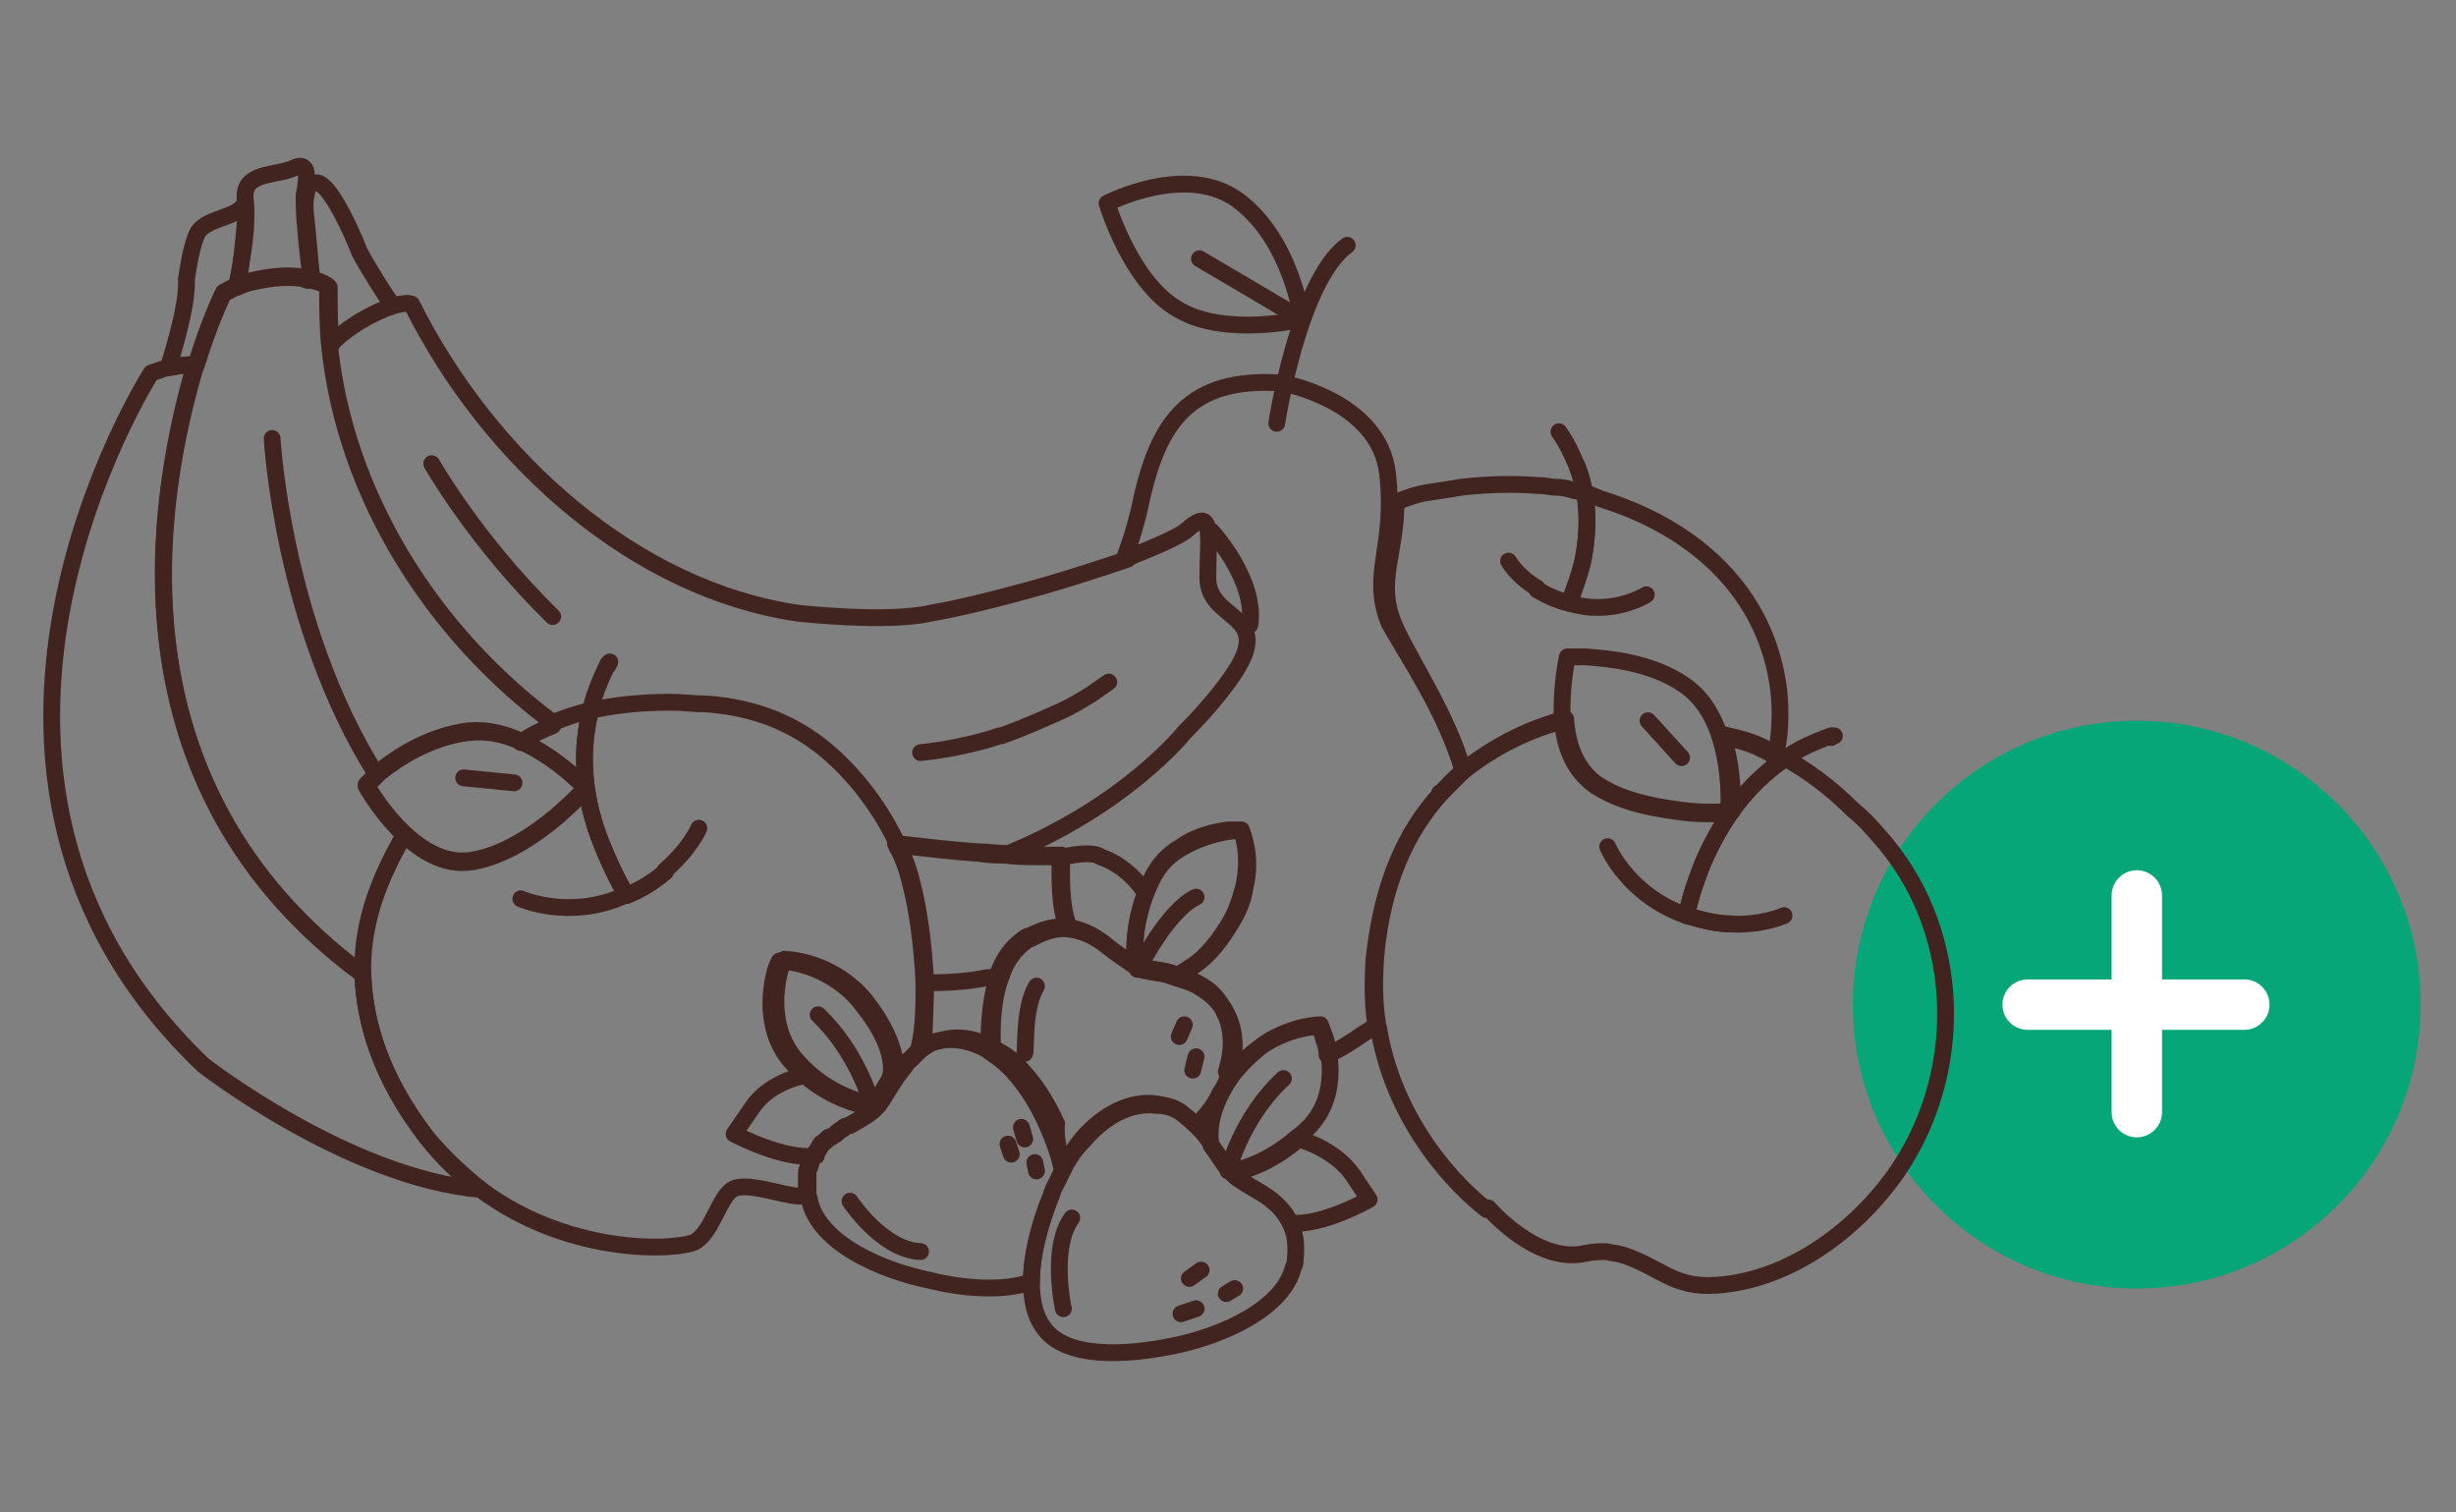 <svg xmlns="http://www.w3.org/2000/svg" xmlns:xlink="http://www.w3.org/1999/xlink" id="Calque_1" x="0px" y="0px" viewBox="0 0 146.2 90" style="enable-background:new 0 0 146.2 90;" xml:space="preserve">
<rect x="0" y="0" width="146.2" height="90" fill="#808080" stroke="none"/>
<style type="text/css">
	.st0{display:none;}
	.st1{display:inline;}
	.st2{fill:none;stroke:#41241F;stroke-width:0.75;stroke-linecap:round;stroke-linejoin:round;stroke-miterlimit:10;}
	.st3{fill:#05A578;}
	.st4{fill:#FFFFFF;}
	.st5{fill:none;stroke:#05A578;stroke-width:2;stroke-linecap:round;stroke-linejoin:round;stroke-miterlimit:10;}
	.st6{fill:none;stroke:#41241F;stroke-width:0.75;stroke-linecap:round;stroke-linejoin:round;stroke-miterlimit:9.999;}
	.st7{fill:#06A678;}
	.st8{fill:none;stroke:#FFFFFF;stroke-width:3;stroke-linecap:round;stroke-miterlimit:10;}
	.st9{fill:none;stroke:#41241F;stroke-linecap:round;stroke-linejoin:round;stroke-miterlimit:10;}
</style>
<g id="Jus" class="st0">
	<g class="st1">
		<g>
			<path class="st2" d="M-468.3-242.5l-1.1,14.3l-1.2,3.4l-2.4,27.7l-4,1.9c0,0,1.1-20.1,1.8-26.7s5.8-6.4,5.8-6.4"></path>
		</g>
		<g>
			<path class="st2" d="M-501.3-242.5l1.1,14.3l1.2,3.4l2.4,27.7l4,1.9c0,0-1.1-20.1-1.8-26.7c-0.7-6.5-5.8-6.4-5.8-6.4"></path>
		</g>
		<g>
			<line class="st2" x1="-477" y1="-195.2" x2="-492.6" y2="-195.2"></line>
			<path class="st2" d="M-479-195.7c0,0,1.4-24.3,1.4-27s-2.8-4.8-6.4-4.8h-1.8c-3.6,0-6.4,2.1-6.4,4.8s1.4,27,1.4,27"></path>
		</g>
		<g>
			<ellipse class="st2" cx="-484.8" cy="-236.3" rx="14.2" ry="1.5"></ellipse>
			<path class="st2" d="M-476.2-236.2c-1.1-0.2-3.8-0.3-6.9-0.3"></path>
			<line class="st2" x1="-471" y1="-230.7" x2="-470.6" y2="-236.3"></line>
			<line class="st2" x1="-498.9" y1="-232.1" x2="-499" y2="-236.3"></line>
		</g>
		<path class="st2" d="M-491.5-228.3"></path>
		<path class="st2" d="M-509.3-250.6c1.7-0.6,3.4-1.2,5.1-1.7c1.4-0.4,3.6-1.1,5.1-1.5c1.4-0.3,2.1-0.4,2.3,0.3c0.5,1.5,1,4.4,1.4,6    c0.3,1.3,0.5,2.5,0.8,3.8c-4.1,0.3-6.7,0.7-6.7,1.2c0,0.8,7.4,1.5,16.5,1.5s16.5-0.7,16.5-1.5s-7.4-1.5-16.5-1.5    c-2.9,0-5.6,0.1-8,0.2c-0.4-2-0.8-4-1.2-6c-0.3-1.5-0.4-3.5-1.1-5c-0.7-1.5-2-1.4-3.4-1c-1.5,0.3-2.9,0.8-4.3,1.2    c-2.4,0.8-4.8,1.6-7.3,2.4c-0.1,0-0.1,0-0.2,0.1"></path>
		<path class="st2" d="M-494.1-241.3c-0.2-0.8-0.3-1.6-0.5-2.4"></path>
		<path class="st2" d="M-492.8-243.8c0,0.1,0,0.2,0,0.2c0.2,0.8,0.3,1.5,0.5,2.4"></path>
		<g>
			<path class="st2" d="M-493.7-241.4c0.2,0.9-0.3,1.9-0.1,2.8c0.2,0.9,1,1.6,1.2,2.5s-0.3,1.9-0.1,2.8c0.2,0.9,1,1.6,1.2,2.5     s-0.3,1.9-0.1,2.8"></path>
		</g>
		<g>
			<path class="st2" d="M-490.3-230.4c-0.1-0.7,0.4-1.5,0.3-2.2s-1-1.3-1.1-2s0.4-1.5,0.3-2.2s-1-1.3-1.1-2s0.4-1.5,0.3-2.2"></path>
		</g>
		<g>
			<path class="st2" d="M-440.3-211.1c0.3-4.3,0.6-8.5,0.8-10.9c0.7-6.5,5.8-6.4,5.8-6.4"></path>
			<polyline class="st2" points="-432.6,-242.7 -433.7,-228.4 -435,-224.9 -437.3,-197.2 -441.3,-195.3    "></polyline>
		</g>
		<g>
			<path class="st2" d="M-464.5-228.4c0,0,5.1-0.2,5.8,6.4c0.2,2.4,0.5,6.5,0.8,10.8"></path>
			<polyline class="st2" points="-465.6,-242.7 -464.5,-228.4 -463.2,-224.9 -460.8,-197.2 -456.9,-195.3    "></polyline>
		</g>
		<g>
			<path class="st2" d="M-455.8-211.4c-0.3-5.3-0.5-10.3-0.5-11.4c0-2.7,2.7-4.8,6.4-4.8h1.8c3.6,0,6.4,2.1,6.4,4.8     c0,1.2-0.2,6.1-0.5,11.5"></path>
			<path class="st2" d="M-455.7-208.9c0.4,6.6,0.7,13.1,0.7,13.1"></path>
			<path class="st2" d="M-443.2-195.8c0,0,0.4-6.5,0.7-13.1"></path>
		</g>
		<ellipse class="st2" cx="-449.1" cy="-242.7" rx="16.5" ry="1.5"></ellipse>
		<g>
			<path class="st2" d="M-440.5-209.2c1.6-0.3,2.5-0.6,2.5-1s-0.9-0.7-2.4-0.9C-440.4-210.5-440.4-209.9-440.5-209.2z"></path>
			<path class="st2" d="M-457.8-211.2c0,0.7,0.1,1.3,0.1,2c0.5,7,0.8,13.8,0.8,13.8h15.6c0,0,0.4-6.9,0.8-13.9     c0-0.6,0.1-1.3,0.1-1.9"></path>
			<path class="st2" d="M-442.4-211.4c0,0.4-0.1,0.8-0.1,1.3c0,0.4,0,0.8-0.1,1.2c-1.9,0.2-4.2,0.3-6.7,0.3c-2.4,0-4.6-0.1-6.5-0.3     c0-0.8-0.1-1.7-0.1-2.5"></path>
			<path class="st2" d="M-449.2-211.7c-2.5,0-4.7,0.1-6.6,0.3c0,0.8,0.1,1.7,0.1,2.5c1.8,0.2,4,0.3,6.5,0.3s4.8-0.1,6.7-0.3     c0-0.4,0-0.8,0.1-1.2c0-0.4,0-0.8,0.1-1.3C-444.3-211.6-446.6-211.7-449.2-211.7z"></path>
			<path class="st2" d="M-460.4-210.2L-460.4-210.2c0.1,0.4,1.1,0.7,2.7,1c0-0.7-0.1-1.3-0.1-2     C-459.5-210.9-460.4-210.6-460.4-210.2z"></path>
			<path class="st2" d="M-442.4-210.1c-0.9-0.2-3-0.3-5.5-0.3"></path>
			<line class="st2" x1="-438.6" y1="-204.7" x2="-438" y2="-210.2"></line>
			<line class="st2" x1="-459.8" y1="-205.7" x2="-460.4" y2="-210.2"></line>
		</g>
		<circle class="st2" cx="-509.8" cy="-251.3" r="0.9"></circle>
	</g>
</g>
<g id="Fruits" class="st0">
	<g class="st1">
		<path class="st2" d="M-489.3-215.5c0,0,2.9,1.3,6.2-0.2c3.3-1.5,4.3-3.9,4.3-3.9"></path>
		<path class="st2" d="M-484-229.5c-2.6,4.7-1.6,9.4,0.9,13.9"></path>
		<line class="st2" x1="-492.7" y1="-222.6" x2="-485.5" y2="-222"></line>
		<path class="st2" d="M-498.8-211c-0.1-3.2,1.1-5.9,2.4-8.2"></path>
		<path class="st2" d="M-465.2-210.4c-0.1-3.4-1-6.8-1.5-7.9c-0.1-0.1-0.1-0.2-0.2-0.3c-1.1-2.2-4.2-7.8-11.4-8.3    c-2.9-0.2-5.2,0.1-6.9,0.5c-0.9,0.2-1.6,0.4-2.2,0.7c-7.9-5.8-13.7-15.6-13.4-26c-0.2-0.2-0.6-0.3-1-0.4c-1.6-0.3-4.2,0-5.3,0.8    c0,0-12,25.4,8.3,40.4c0.1,2.9,1.1,6.2,3.8,9.7c5.8,7.4,15,6.8,16,6.3c1-0.6,1.4-2.6,2.2-3.1c0.8-0.5,3.1,0.3,4,0.4    c0.1,0,0.3,0,0.4-0.1c-0.3-2.2,1-3.4,2.2-4.1c0.7-0.4,1.2-0.7,1.4-0.9s0.3-0.3,0.3-0.3c0.7-0.9,1.4-2.6,2.8-3.4    C-465.3-207.7-465.2-209.1-465.2-210.4z M-492.4-217.7c-3.5,0.6-6.3-4.5-6.3-4.5s0.3-0.3,0.8-0.7c1-0.8,3-2.1,5.4-2.4    c3.6-0.5,7,3.2,7,3.2S-488.8-218.3-492.4-217.7z"></path>
		<path class="st2" d="M-487.4-225.7c-1.3,0.5-1.9,1-1.9,1"></path>
		<path class="st2" d="M-444.4-243.7c0,0,1.3-8.5,4.2-10.6"></path>
		<path class="st2" d="M-454.4-256.8c0,0,4.8-2.5,7.9-0.1s3.7,7,3.7,7s-4.6,1.1-7.4-0.6C-453-252.2-454.4-256.8-454.4-256.8z"></path>
		<line class="st2" x1="-448.9" y1="-253.5" x2="-442.8" y2="-249.9"></line>
		<path class="st2" d="M-432.9-217.5c-1.4,5.3-3,7.8-6.1,10c-3.1,2.3-6.6,2.8-7.4,2.6c-0.9-0.2-2.1-0.6-2.9-0.6s-2.9-0.2-3.7-0.6    c-0.2-0.1-0.9-0.4-1.8-0.9c2.2-1.1,3.6-2.1,4.3-2.6c2.9-2.4-0.9-3.2,0-5.6c0.4-1.2,0.8-2.1,0.9-2.7l0,0c0.1-0.6-0.2-0.8-1.1-0.4    c-1,0.4-5.5,0.7-11.4,0.2c-0.6-6.5,3.7-11.3,5.7-13.1c2.2-1.9,3.2-3.9,4.2-8.2c1-4.2,2.7-7.1,8.3-6.7c0,0,5.8,1,6.3,5.4    c0.5,4.5-1.1,6,0.1,8.9C-436.1-228.8-431.5-222.8-432.9-217.5z"></path>
		<path class="st2" d="M-471.6-208.5c2.5,2.3,3.3,5.5,3.3,5.5"></path>
		<path class="st2" d="M-467.5-204.4c0,0,0.8-1.8-1.4-4.6c-0.6-0.7-1.1-1.2-1.7-1.6c-1.7-1.1-3.3-1.1-3.3-1.1s-0.1,0.3-0.2,0.8    c-0.3,1.2-0.6,3.5,1,5.2c2.2,2.4,4.8,2.7,4.8,2.7"></path>
		<path class="st2" d="M-472.4-204.9c0,0-2.1,0.3-3.2,1.9s-1.1,1.6-1.1,1.6s2.7,1.5,4.6,1.3"></path>
		<path class="st2" d="M-469.7-197.5c0,0,1.9,2.9,4.2,3"></path>
		<line class="st2" x1="-460.4" y1="-200.8" x2="-460.2" y2="-200.2"></line>
		<line class="st2" x1="-459.6" y1="-201.8" x2="-459.4" y2="-201.2"></line>
		<line class="st2" x1="-458.8" y1="-199.7" x2="-458.6" y2="-199.2"></line>
		<path class="st2" d="M-450.5-209.6c-0.6,0.5-2.1,1.5-4.3,2.6c-1.4,0.7-3,1.4-4.9,2.1c-1.3-1.5-2.8-2.3-4.4-2.1    c-0.6,0.1-1,0.2-1.5,0.5c0.3-1.2,0.3-2.6,0.3-3.9c-0.1-3.4-1-6.8-1.5-7.9c-0.1-0.1-0.1-0.2-0.2-0.3c1.7,0.2,3.4,0.4,4.9,0.5    c5.9,0.5,10.4,0.2,11.4-0.2c0.9-0.4,1.2-0.2,1.1,0.4l0,0c-0.1,0.6-0.5,1.5-0.9,2.7C-451.3-212.8-447.6-212-450.5-209.6z"></path>
		<path class="st2" d="M-457.3-193.7c-1.3,1.9-5,1.7-7.8,1.1c-2.9-0.6-6.5-2.2-7.1-4.7c0-0.1-0.1-0.3-0.1-0.4    c-0.3-2.2,1-3.4,2.2-4.1c0.7-0.4,1.2-0.7,1.4-0.9c0.2-0.2,0.3-0.3,0.3-0.3c0.7-0.9,1.4-2.6,2.8-3.4c0.4-0.3,0.9-0.4,1.5-0.5    c1.6-0.1,3.1,0.7,4.4,2.1c0.7,0.8,1.3,1.8,1.8,2.9C-456.6-198.8-456-195.6-457.3-193.7z"></path>
		<path class="st2" d="M-506.2-251.9c0,0,0.6-3.3,0.4-5c-0.2-1.7,1.8-1.4,2.9-1.9s0.7,1.1,0.6,1.7s0.5,5.1,0.5,5.1"></path>
		<path class="st2" d="M-504.1-242.8c0,0,0.6,11.1,6.2,20"></path>
		<path class="st2" d="M-449.5-217.9c0.2,0.4,1.5,3.8,0.4,6.1"></path>
		<path class="st2" d="M-449.5-217.9L-449.5-217.9"></path>
		<path class="st2" d="M-458.2-211.4c0,0-0.3,0.2-1.1,0.4l0,0c-1.1,0.3-3,0.6-5.9,0.7"></path>
	</g>
</g>
<g id="Jus_Bio" class="st0">
	<g class="st1">
		<g>
			<g>
				<circle class="st3" cx="-435.5" cy="-237.1" r="16.9"></circle>
				<g>
					<path class="st4" d="M-430.9-243.3c-1.4-1.2-1.8-2.7-1.6-4.4c0-0.3,0.3-0.6,0.4-1c0.1-0.2,0.2-0.2,0.4-0.1       c1.3,0.9,2.1,2,2.4,3.6c0,0.3,0.1,0.7,0.1,1.1c1.3-1.1,2.8-1.7,4.5-1.2c-0.4,0.9-1.1,1.5-1.9,2s-1.7,0.7-2.7,0.6       c1.9,1.7,2,3.8,1.1,6c0,0,0.1,0.1,0.2,0.2c1.2,0.9,1.6,2.2,1.5,3.7c-0.2,2.2-1.9,3.3-3.7,3.6c-0.3,0.1-0.7,0.1-1,0.1       c-1.1,0-2.1,0-3.2,0c-0.3,0-0.3-0.1-0.3-0.4c0-2,0-4,0-6c0-2.5,0-4.9,0-7.4c0-0.4,0-0.4,0.4-0.4c1,0,2,0,3,0       C-431.2-243.3-431-243.3-430.9-243.3z M-432.4-235.1c0,1.2,0,2.4,0,3.5c0,0,0,0.1,0,0.2c0.5,0,1,0,1.4,0s0.8-0.1,1.1-0.2       c0.7-0.2,1.2-0.6,1.1-1.7c0-0.9-0.4-1.3-1.2-1.6C-430.7-235.2-431.5-235.1-432.4-235.1z M-432.4-241c0,1.2,0,2.4,0,3.5       c0.1,0,0.1,0,0.1,0c0.4,0,0.8,0,1.2,0c0.5,0,0.8-0.2,1-0.7c0.2-0.6,0.2-1.3,0-1.9c-0.2-0.5-0.5-0.8-1.1-0.9       C-431.5-241-431.9-241-432.4-241z"></path>
					<path class="st4" d="M-446.4-229.8c0.1-0.5,0.1-1,0.2-1.5c0.6-3.2,1.8-6,4-8.5c1-1.2,2.2-2.2,3.6-3.1c1.1-0.7,2.3-0.4,2.9,0.5       c0.2,0.3,0.3,0.8,0.3,1.2c0,3.8,0,7.6,0,11.3c0,0.2-0.1,0.3-0.3,0.3c-0.6,0-1.1,0-1.7,0c-0.2,0-0.3-0.1-0.3-0.3       c0-0.8,0-1.5,0-2.3c0-0.1,0-0.2,0-0.4c-0.1,0-0.2,0-0.3,0c-1.7,0-3.5,0-5.2,0c-0.2,0-0.4,0.1-0.4,0.3c-0.1,0.8-0.3,1.6-0.4,2.3       c0,0.1,0,0.3-0.2,0.3C-445-229.7-445.7-229.7-446.4-229.8z M-437.8-240.7c-2.2,1.5-3.8,3.4-5,5.9c1.6,0,3.1,0,4.6,0       c0.3,0,0.4-0.1,0.4-0.4c0-1.7,0-3.4,0-5.1C-437.7-240.4-437.8-240.5-437.8-240.7z"></path>
				</g>
			</g>
			<g>
				<line class="st5" x1="-431.4" y1="-263.1" x2="-431.8" y2="-258.7"></line>
				<line class="st5" x1="-424.6" y1="-256.3" x2="-422.4" y2="-259.9"></line>
				<line class="st5" x1="-419.2" y1="-251.9" x2="-415.7" y2="-254.6"></line>
			</g>
		</g>
		<g>
			<g>
				<path class="st2" d="M-485.2-235.4l-1.1,14.3l-1.2,3.4l-2.4,27.7l-4,1.9c0,0,1.1-20.1,1.8-26.7c0.7-6.5,5.8-6.4,5.8-6.4"></path>
			</g>
			<g>
				<path class="st2" d="M-518.2-235.4l1.1,14.3l1.2,3.4l2.4,27.7l4,1.9c0,0-1.1-20.1-1.8-26.7c-0.7-6.5-5.8-6.4-5.8-6.4"></path>
			</g>
			<g>
				<line class="st2" x1="-494" y1="-188.1" x2="-509.5" y2="-188.1"></line>
				<path class="st2" d="M-495.9-188.5c0,0,1.4-24.3,1.4-27c0-2.8-2.8-4.8-6.4-4.8h-1.8c-3.6,0-6.4,2.1-6.4,4.8c0,2.8,1.4,27,1.4,27      "></path>
			</g>
			<g>
				<ellipse class="st2" cx="-501.8" cy="-229.1" rx="14.2" ry="1.5"></ellipse>
				<path class="st2" d="M-493.2-229.1c-1.1-0.2-3.8-0.3-6.9-0.3"></path>
				<line class="st2" x1="-487.9" y1="-223.6" x2="-487.6" y2="-229.1"></line>
				<line class="st2" x1="-515.9" y1="-225" x2="-516" y2="-229.1"></line>
			</g>
			<path class="st2" d="M-508.4-221.1"></path>
			<path class="st2" d="M-526.2-243.5c1.7-0.6,3.4-1.2,5.1-1.7c1.4-0.4,3.6-1.1,5.1-1.5c1.4-0.3,2.1-0.4,2.3,0.3     c0.5,1.5,1,4.4,1.4,6c0.3,1.3,0.5,2.5,0.8,3.8c-4.1,0.3-6.7,0.7-6.7,1.2c0,0.8,7.4,1.5,16.5,1.5s16.5-0.7,16.5-1.5     s-7.4-1.5-16.5-1.5c-2.9,0-5.6,0.1-8,0.2c-0.4-2-0.8-4-1.2-6c-0.3-1.5-0.4-3.5-1.1-5c-0.7-1.5-2-1.4-3.4-1     c-1.5,0.3-2.9,0.8-4.3,1.2c-2.4,0.8-4.8,1.6-7.3,2.4c-0.1,0-0.1,0-0.2,0.1"></path>
			<path class="st2" d="M-511.1-234.2c-0.2-0.8-0.3-1.6-0.5-2.4"></path>
			<path class="st2" d="M-509.8-236.7c0,0.1,0,0.2,0,0.2c0.2,0.8,0.3,1.5,0.5,2.4"></path>
			<g>
				<path class="st2" d="M-510.6-234.2c0.2,0.9-0.3,1.9-0.1,2.8c0.2,0.9,1,1.6,1.2,2.5s-0.3,1.9-0.1,2.8c0.2,0.9,1,1.6,1.2,2.5      s-0.3,1.9-0.1,2.8"></path>
			</g>
			<g>
				<path class="st2" d="M-507.3-223.3c-0.1-0.7,0.4-1.5,0.3-2.2s-1-1.3-1.1-2s0.4-1.5,0.3-2.2s-1-1.3-1.1-2s0.4-1.5,0.3-2.2"></path>
			</g>
			<g>
				<path class="st2" d="M-457.3-204c0.3-4.3,0.6-8.5,0.8-10.9c0.7-6.5,5.8-6.4,5.8-6.4"></path>
				<polyline class="st2" points="-449.5,-235.5 -450.7,-221.2 -451.9,-217.8 -454.3,-190.1 -458.2,-188.2     "></polyline>
			</g>
			<g>
				<path class="st2" d="M-481.4-221.2c0,0,5.1-0.2,5.8,6.4c0.2,2.4,0.5,6.5,0.8,10.8"></path>
				<polyline class="st2" points="-482.5,-235.5 -481.4,-221.2 -480.1,-217.8 -477.8,-190.1 -473.8,-188.2     "></polyline>
			</g>
			<g>
				<path class="st2" d="M-472.7-204.3c-0.3-5.3-0.5-10.3-0.5-11.4c0-2.7,2.7-4.8,6.4-4.8h1.8c3.6,0,6.4,2.1,6.4,4.8      c0,1.2-0.2,6.1-0.5,11.5"></path>
				<path class="st2" d="M-472.6-201.8c0.4,6.6,0.7,13.1,0.7,13.1"></path>
				<path class="st2" d="M-460.2-188.7c0,0,0.4-6.5,0.7-13.1"></path>
			</g>
			<ellipse class="st2" cx="-466" cy="-235.5" rx="16.5" ry="1.5"></ellipse>
			<g>
				<path class="st2" d="M-457.4-202.1c1.6-0.3,2.5-0.6,2.5-1s-0.9-0.7-2.4-0.9C-457.3-203.4-457.4-202.7-457.4-202.1z"></path>
				<path class="st2" d="M-474.8-204c0,0.7,0.1,1.3,0.1,2c0.5,7,0.8,13.8,0.8,13.8h15.6c0,0,0.4-6.9,0.8-13.9c0-0.6,0.1-1.3,0.1-1.9      "></path>
				<path class="st2" d="M-459.3-204.3c0,0.4-0.1,0.8-0.1,1.3c0,0.4,0,0.8-0.1,1.2c-1.9,0.2-4.2,0.3-6.7,0.3c-2.4,0-4.6-0.1-6.5-0.3      c0-0.8-0.1-1.7-0.1-2.5"></path>
				<path class="st2" d="M-466.1-204.6c-2.5,0-4.7,0.1-6.6,0.3c0,0.8,0.1,1.7,0.1,2.5c1.8,0.2,4,0.3,6.5,0.3s4.8-0.1,6.7-0.3      c0-0.4,0-0.8,0.1-1.2c0-0.4,0-0.8,0.1-1.3C-461.2-204.5-463.6-204.6-466.1-204.6z"></path>
				<path class="st2" d="M-477.4-203.1L-477.4-203.1c0.1,0.4,1.1,0.7,2.7,1c0-0.7-0.1-1.3-0.1-2      C-476.4-203.8-477.4-203.4-477.4-203.1z"></path>
				<path class="st2" d="M-459.3-203c-0.9-0.2-3-0.3-5.5-0.3"></path>
				<line class="st2" x1="-455.5" y1="-197.6" x2="-454.9" y2="-203.1"></line>
				<line class="st2" x1="-476.8" y1="-198.5" x2="-477.4" y2="-203.1"></line>
			</g>
			<circle class="st2" cx="-526.8" cy="-244.2" r="0.9"></circle>
		</g>
	</g>
</g>
<g id="Snack_Sain" class="st0">
	<g class="st1">
		<g>
			<polygon class="st2" points="-472.7,-207.6 -473.6,-207.7 -473.2,-208.1    "></polygon>
			<path class="st2" d="M-470.3-243.1l-1.4,20.4c0,0.5-0.5,0.9-0.9,0.8l-6.5-0.4c-0.5,0-0.9-0.5-0.8-0.9l1.4-20.4     c0-0.5,0.5-0.9,0.9-0.8l6.5,0.4C-470.7-244-470.3-243.5-470.3-243.1z"></path>
			<polygon class="st2" points="-461.8,-255.1 -463.5,-249.7 -481.8,-250.9 -483.2,-256.5    "></polygon>
			<polygon class="st2" points="-476.4,-203.7 -474.9,-203.9 -475.1,-202.2 -475.8,-202.2 -479.7,-202.5 -479.7,-202.5 -486.7,-203      -485.6,-205.8 -485.6,-205.9 -484.6,-208.4 -480.8,-208.1 -480.8,-208.1 -479.9,-208.1 -479.9,-208.1 -473.6,-207.7      -476.9,-204.3 -477.7,-203.5 -477.5,-203.5 -477.5,-203.5    "></polygon>
			<polygon class="st2" points="-466.6,-201.6 -466.6,-201.6 -472.7,-207.6 -472.7,-207.6    "></polygon>
			<polygon class="st2" points="-461.4,-261.1 -461.8,-255.1 -483.1,-256.5 -482.8,-262.5 -481.1,-260.3 -479.2,-262.3      -477.6,-260.1 -475.6,-262.1 -474,-259.8 -472.1,-261.8 -470.4,-259.6 -468.5,-261.6 -466.9,-259.3 -464.9,-261.4 -463.3,-259.1         "></polygon>
			<polyline class="st2" points="-461.4,-261.1 -461.4,-261.1 -463.3,-259.1 -464.9,-261.4 -466.9,-259.3 -468.5,-261.6      -470.4,-259.6 -472.1,-261.8 -474,-259.8 -475.6,-262.1 -477.6,-260.1 -479.2,-262.3 -481.1,-260.3 -482.8,-262.5 -482.8,-262.6         "></polyline>
			<polygon class="st2" points="-475.2,-201 -475.3,-201 -475.3,-201.2    "></polygon>
			<polygon class="st2" points="-469.9,-198.9 -470.1,-196.9 -470.9,-198 -472.9,-196 -474.5,-198.2 -476.4,-196.2 -477.1,-197.2      -478.1,-198.5 -478.8,-197.7 -480,-196.4 -480.1,-196.6 -480.1,-196.6 -481.6,-198.7 -483.6,-196.7 -485.2,-198.9 -487.1,-197      -486.9,-199 -486.9,-199.1 -486.7,-202.9 -479.7,-202.5 -479.7,-202.5 -475.8,-202.2 -475.7,-202.2 -475.1,-202.2 -475.3,-201.2      -475.3,-201 -475.2,-201 -472.4,-201.4 -472.8,-198.5    "></polygon>
			<polygon class="st2" points="-465.4,-200.5 -465.4,-200.5 -466.6,-201.6 -466.5,-201.6    "></polygon>
			<line class="st2" x1="-487.1" y1="-197" x2="-487.1" y2="-196.9"></line>
			<path class="st2" d="M-470.3-243.1l-1.4,20.4c0,0.5-0.5,0.9-0.9,0.8l-6.5-0.4c-0.5,0-0.9-0.5-0.8-0.9l1.4-20.4     c0-0.5,0.5-0.9,0.9-0.8l6.5,0.4C-470.7-244-470.3-243.5-470.3-243.1z"></path>
			<line class="st2" x1="-476.6" y1="-239" x2="-476.4" y2="-241.6"></line>
			<line class="st2" x1="-477.6" y1="-224.6" x2="-476.9" y2="-234.9"></line>
			<line class="st2" x1="-474.5" y1="-236.5" x2="-474.2" y2="-241.4"></line>
			<line class="st2" x1="-475.3" y1="-224.4" x2="-475" y2="-229.1"></line>
		</g>
		<g>
			<path class="st2" d="M-481.8-250.9l-2.3,34.2l0,0l-0.5,8.3l3.8,0.3l0,0l0.9,0.1l6.3,0.4l0.4-0.4l0.5,0.5l0,0l-0.5-0.5l5.5-3.1     l1.8-1.9l2.4-36.6L-481.8-250.9z M-471.7-222.6c0,0.5-0.5,0.9-0.9,0.8l-6.5-0.4c-0.5,0-0.9-0.5-0.8-0.9l1.4-20.4     c0-0.5,0.5-0.9,0.9-0.8l6.5,0.4c0.5,0,0.8,0.5,0.8,0.9L-471.7-222.6z"></path>
			<polygon class="st2" points="-484.1,-216.7 -484.1,-216.7 -484.6,-208.4 -485.6,-205.9 -485.6,-205.8 -496.8,-200.6      -514.9,-239.1 -498.3,-246.9    "></polygon>
			<polygon class="st2" points="-499.6,-252.5 -518.9,-243.4 -514.9,-239.1 -498.3,-246.9    "></polygon>
			<polygon class="st2" points="-462.7,-188.6 -462.3,-191.5 -465.2,-191 -464.8,-193.9 -467.7,-193.5 -467.3,-196.4 -468.8,-196.2      -469.6,-196.1 -470.2,-196 -470.1,-196.9 -469.9,-198.9 -472.8,-198.5 -472.4,-201.4 -475.2,-201 -475.3,-201.2 -475.1,-202.2      -475.1,-202.2 -474.9,-203.9 -476.4,-203.7 -477.5,-203.5 -477.5,-203.5 -477.7,-203.5 -476.9,-204.3 -473.6,-207.7      -472.7,-207.6 -466.6,-201.6 -466.6,-201.6 -465.4,-200.5 -465.4,-200.4 -458.1,-193.2    "></polygon>
			<polygon class="st2" points="-479.9,-208.1 -479.9,-208.1 -480.8,-208.1    "></polygon>
			<polygon class="st2" points="-479.7,-202.5 -479.7,-202.5 -486.7,-202.9 -486.9,-199.1 -495.9,-194.8 -496.8,-200.6      -485.6,-205.8 -486.7,-203    "></polygon>
			<polygon class="st2" points="-502.1,-257.9 -499.6,-252.5 -518.9,-243.4 -521.4,-248.8 -518.9,-247.6 -518.2,-250.3      -515.7,-249.2 -515,-251.9 -512.5,-250.7 -511.8,-253.4 -509.2,-252.2 -508.5,-254.9 -506,-253.7 -505.3,-256.5 -502.8,-255.3         "></polygon>
			<polyline class="st2" points="-502.1,-258 -502.1,-257.9 -502.8,-255.3 -505.3,-256.5 -506,-253.7 -508.5,-254.9 -509.2,-252.2      -511.8,-253.4 -512.5,-250.7 -515,-251.9 -515.7,-249.2 -518.2,-250.3 -518.9,-247.6 -521.4,-248.8 -521.5,-248.8    "></polyline>
			<polygon class="st2" points="-480.1,-196.6 -480.1,-196.6 -480.4,-195.4 -483,-196.6 -483.7,-193.9 -486.2,-195.1 -486.9,-192.4      -489.4,-193.6 -490.1,-190.9 -492.7,-192 -493.3,-189.4 -495.9,-194.8 -486.9,-199 -487.1,-197 -485.2,-198.9 -483.6,-196.7      -481.6,-198.7    "></polygon>
			<polygon class="st2" points="-475.8,-202.2 -479.7,-202.5 -479.7,-202.5 -479.7,-202.5    "></polygon>
			<polygon class="st2" points="-475.2,-201 -475.3,-201 -475.3,-201.2    "></polygon>
			<polyline class="st2" points="-493.4,-189.3 -493.3,-189.4 -492.7,-192 -490.1,-190.9 -489.4,-193.6 -486.9,-192.4      -486.2,-195.1 -483.7,-193.9 -483,-196.6 -480.4,-195.4 -480.1,-196.6    "></polyline>
			<path class="st2" d="M-492.9-218.1l-5.6,2.7c-0.5,0.2-1.1,0-1.3-0.5l-8.6-18.3c-0.2-0.5,0-1.1,0.5-1.3l5.6-2.7     c0.5-0.2,1.1,0,1.3,0.5l8.6,18.3C-492.2-218.9-492.4-218.3-492.9-218.1z"></path>
			<line class="st2" x1="-504.6" y1="-231.2" x2="-505.7" y2="-233.6"></line>
			<line class="st2" x1="-498.5" y1="-218.2" x2="-502.9" y2="-227.5"></line>
			<line class="st2" x1="-501.5" y1="-230.1" x2="-503.7" y2="-234.5"></line>
			<line class="st2" x1="-496.4" y1="-219.2" x2="-498.4" y2="-223.4"></line>
		</g>
		<g>
			<path class="st2" d="M-441.1-212.4l-13.7,13.9l-11.3-11.1l-1.7-1.6l1.8-1.9l11.9-12.1l2.6,2.6l-3.1,3.1c-0.2,0.2-0.2,0.5,0,0.7     l5.1,5c0.2,0.2,0.5,0.2,0.7,0l3.1-3.2L-441.1-212.4z"></path>
			<polygon class="st2" points="-454.8,-198.5 -458.1,-193.3 -465.4,-200.5 -466.5,-201.6 -466.6,-201.6 -472.7,-207.6      -472.7,-207.6 -473.2,-208.1 -467.8,-211.2 -466.1,-209.6    "></polygon>
			<polygon class="st2" points="-475.2,-201 -475.3,-201 -475.3,-201.2    "></polygon>
			<polygon class="st2" points="-472.7,-207.6 -473.6,-207.7 -473.6,-207.7 -473.2,-208.1    "></polygon>
			<path class="st2" d="M-445.6-216.9l-3.1,3.2c-0.2,0.2-0.5,0.2-0.7,0l-5.1-5c-0.2-0.2-0.2-0.5,0-0.7l3.1-3.1l1.6,1.6l1.6,1.6     L-445.6-216.9z"></path>
			<line class="st2" x1="-451.4" y1="-219.4" x2="-449.8" y2="-221.1"></line>
			<line class="st2" x1="-449.8" y1="-217.8" x2="-448.2" y2="-219.5"></line>
			<path class="st2" d="M-435.3-216.8l-4.6,4.7c-0.2,0.2-0.5,0.2-0.7,0l-0.4-0.4l-4.5-4.5l-2.6-2.6l-1.7-1.5l-1.6-1.6l-2.6-2.6     l-0.7-0.7c-0.2-0.2-0.2-0.5,0-0.7l4.6-4.7c0.2-0.2,0.5-0.2,0.7,0l0.6,0.6l5.2,5.2l0,0l2.2,2.1l0,0l4.1,4l1.2,1.2l0,0l0.4,0.4     l0.4,0.4C-435.1-217.3-435.1-217-435.3-216.8z"></path>
			<g>
				<path class="st2" d="M-440.2-239.9c0,0-0.3,0.4-0.5,1.1c-0.6,1.5-0.8,4.5,3.5,6.9c0,0,1.9-4.2-2.7-7.7      C-440-239.8-440.1-239.9-440.2-239.9z"></path>
				<path class="st2" d="M-436-218.2l0.4,0.4l0.4-0.4C-435.6-218.2-435.8-218.2-436-218.2z"></path>
				<path class="st2" d="M-437.3-232c-4.3-2.4-4-5.3-3.5-6.9l-5.6,5.7c0.3-0.2,0.6-0.4,1-0.5c1.8-0.8,3.7-0.5,4.1,0.7      s-0.8,2.7-2.6,3.5c-1.8,0.8-3.7,0.5-4.1-0.7c-0.2-0.5-0.1-1,0.2-1.6l-1,1l11.5,11.3c-0.2-0.9,0.1-2.1,0.8-3.2      c1.1-1.7,2.9-2.5,3.9-1.9c0.8,0.5,0.9,1.7,0.5,3l6.9-7c-1.8-5.3,1.3-7.4,2.4-8c-0.1-0.1-0.1-0.1-0.2-0.2l-3.4-3.4      c-2.1,5.4-6.3,5.4-6.3,5.4c1-5,3.8-6.1,5.4-6.3l-2.9-2.8c-0.6-0.6-1.3-0.9-2-1c1.5,0.4,2.4,1.5,2.1,2.6c-0.3,1.3-2,2.1-3.9,1.8      c-1.7-0.2-2.9-1.2-2.9-2.4l-3,3.1C-435.3-236.1-437.3-232-437.3-232z"></path>
				<path class="st2" d="M-425.2-228.6c0,0.1,0.1,0.2,0.1,0.2s1.5-0.9,2.4-2.9c0.3-0.4,0.5-0.9,0.6-1.3c0.3-1.1,0.3-2.2-0.1-3.1      c0-0.3-0.1-0.7-0.2-1.1c0,0-0.1,0.1-0.4,0.2C-423.8-236-426.9-233.9-425.2-228.6z"></path>
				<path class="st2" d="M-432.6-234.7c0,0,4.2,0,6.3-5.4c0.1-0.3,0.2-0.6,0.3-0.9c0,0-0.5-0.1-1.2,0      C-428.8-240.8-431.6-239.7-432.6-234.7z"></path>
				<path class="st2" d="M-443.5-225.6L-443.5-225.6l2.2,2.2l0,0c1.2-0.8,2.5-2.3,3.3-5.1C-438-228.5-441-228.7-443.5-225.6z"></path>
				<g>
					
						<ellipse transform="matrix(6.868593e-02 -0.998 0.998 6.868593e-02 -174.411 -644.155)" class="st6" cx="-432.2" cy="-228.7" rx="2.3" ry="3.5"></ellipse>
					<line class="st2" x1="-430.2" y1="-228.4" x2="-434.2" y2="-229"></line>
				</g>
				<g>
					<path class="st2" d="M-446.3-233.2l-1.4,1.4c-0.3,0.5-0.4,1.1-0.2,1.6c0.4,1.2,2.2,1.5,4.1,0.7c1.8-0.8,3-2.3,2.6-3.5       s-2.2-1.5-4.1-0.7C-445.7-233.6-446-233.4-446.3-233.2z"></path>
					<path class="st2" d="M-447.7-231.8l1.4-1.4C-446.9-232.8-447.4-232.3-447.7-231.8z"></path>
					<line class="st2" x1="-442.7" y1="-232.4" x2="-446.6" y2="-230.8"></line>
				</g>
				<g>
					<path class="st2" d="M-436.8-243.2c0,0.1,0,0.3,0,0.4c0,1.1,1.3,2.1,2.9,2.4c1.9,0.3,3.7-0.5,3.9-1.8c0.2-1.1-0.7-2.1-2.1-2.6       l0,0c-0.2-0.1-0.5-0.1-0.8-0.2C-434.8-245.3-436.6-244.4-436.8-243.2z"></path>
					<line class="st2" x1="-431.4" y1="-242.4" x2="-435.4" y2="-243"></line>
				</g>
				<g>
					<path class="st2" d="M-436.4-222.6c-0.7,1.1-1,2.3-0.8,3.2l1.2,1.2c0.2,0,0.5,0,0.7,0c0.9-0.2,1.9-1,2.6-2.1       c0.3-0.4,0.5-0.8,0.6-1.2c0.5-1.3,0.3-2.5-0.5-3C-433.6-225.2-435.3-224.3-436.4-222.6z"></path>
					<polygon class="st2" points="-437.2,-219.4 -437.2,-219.4 -436,-218.2 -436,-218.2      "></polygon>
					<line class="st2" x1="-433.4" y1="-223.3" x2="-435.7" y2="-219.7"></line>
				</g>
				<line class="st2" x1="-428.8" y1="-232.2" x2="-428.8" y2="-232.7"></line>
				<line class="st2" x1="-430.1" y1="-232.6" x2="-430.7" y2="-232.6"></line>
				<line class="st2" x1="-426" y1="-236" x2="-426" y2="-236.4"></line>
				<line class="st2" x1="-427.1" y1="-228.9" x2="-427" y2="-228.3"></line>
				<line class="st2" x1="-435.2" y1="-225.5" x2="-435.9" y2="-225.7"></line>
				<line class="st2" x1="-436.8" y1="-224.6" x2="-436.9" y2="-225.1"></line>
				<line class="st2" x1="-436.9" y1="-227.9" x2="-437.1" y2="-228.4"></line>
				<line class="st2" x1="-439.6" y1="-230.8" x2="-439.5" y2="-230.1"></line>
				<line class="st2" x1="-443.9" y1="-227.7" x2="-443.8" y2="-228.2"></line>
				<line class="st2" x1="-442.7" y1="-235.4" x2="-442.2" y2="-235.4"></line>
				<line class="st2" x1="-433.1" y1="-238.6" x2="-433" y2="-238"></line>
				<line class="st2" x1="-434.3" y1="-238.1" x2="-434.9" y2="-238.1"></line>
				<line class="st2" x1="-434.7" y1="-233.6" x2="-435.2" y2="-233.6"></line>
				<line class="st2" x1="-438.2" y1="-240.1" x2="-437.8" y2="-240.2"></line>
			</g>
		</g>
	</g>
</g>
<g id="Bocaux" class="st0">
	<g class="st1">
		<g>
			<path class="st2" d="M-471.4-257.8c0,1.3,5.9,2.3,13.2,2.3s13.2-1,13.2-2.3s-5.9-2.3-13.2-2.3S-471.4-259.1-471.4-257.8z"></path>
			<path class="st2" d="M-447.7-254.9L-447.7-254.9"></path>
			<path class="st2" d="M-454.2-251.6c3.5-0.2,6.4-0.6,8-1.2"></path>
			<path class="st2" d="M-468-252.2c0.6,0.1,1.4,0.2,2.2,0.3"></path>
		</g>
		<path class="st2" d="M-469.7-252.7C-469.7-252.6-469.7-252.6-469.7-252.7c-0.6,0-1.5,0-1.7,0.3v1.4c0,0.4,0.4,0.7,1.2,1    c0.3,0.1,0.7,0.2,1.1,0.3c2.2,0.6,5.8,0.9,9.9,1c0.3,0,0.7,0,1,0s0.7,0,1,0c4.1-0.1,7.6-0.4,9.8-1c0.4-0.1,0.8-0.2,1.1-0.3    c0.8-0.3,1.2-0.6,1.2-1v-1.9c0,0,0-0.7,0-1.6c0-0.6-1-0.6-1.8-0.5c1.4-0.2,1.7-0.7,1.8-1v-1.8c0,1.3-5.9,2.3-13.2,2.3    s-13.2-1-13.2-2.3v4.3C-471.3-253.2-470.8-252.9-469.7-252.7z"></path>
		<path class="st2" d="M-438.4-236.2v34.7c0,5.8-4,10.5-8.9,10.5h-21.8c-2.7,0-5.1-1.4-6.8-3.7c0.7-1.3,1.1-2.7,1.1-4.3v-26.4    c0-2.8-1.3-5.3-3.2-6.8v-4.1c0-4.3,2.2-8,5.4-9.7l0,0c0.2-0.1,0.4-0.2,0.6-0.3c1.3-0.7,2.3-1.9,2.9-3.5c2.2,0.6,5.8,0.9,9.9,1    c0.3,0,0.7,0,1,0s0.7,0,1,0c4.1,0,7.6-0.4,9.8-1c0.5,1.5,1.6,2.7,2.9,3.4c0.2,0.1,0.4,0.2,0.7,0.3    C-440.7-244.3-438.4-240.6-438.4-236.2z"></path>
		<path class="st2" d="M-445.1-243.8c1.1,1.1,2.2,2.3,2.7,3.9c0.9,2.5,0.9,3.7,1,5.9c0,1,0,3.5,0,5.8"></path>
		<path class="st2" d="M-448.3-247.9c0.1,1,0.6,1.7,1.2,2.3"></path>
		<g>
			<line class="st2" x1="-467.9" y1="-237.5" x2="-466.6" y2="-236.2"></line>
			<line class="st2" x1="-470.6" y1="-240.2" x2="-469.4" y2="-239"></line>
			<line class="st2" x1="-467.9" y1="-238.9" x2="-466.6" y2="-240.2"></line>
			<line class="st2" x1="-470.6" y1="-236.2" x2="-469.4" y2="-237.4"></line>
		</g>
		<path class="st2" d="M-438.4-225.4v23.9c0,5.8-4,10.5-8.9,10.5h-21.8c-2.7,0-5.1-1.4-6.8-3.7c0.7-1.3,1.1-2.7,1.1-4.3v-17    c2.5-1.1,5.6-1.9,9.1-1.5c8.4,1,21-3.2,24.2-5.3C-440.3-223.6-439.3-224.5-438.4-225.4z"></path>
		<path class="st2" d="M-450.1-197c1,0.6,2.4,0.3,3.3-0.4c0.7-0.5,1-1.4,1.2-2.3c0.3-1.4,0.2-2.8,0.2-4.1c0-0.6-0.5-0.3-0.9-0.2    c-0.5,0.2-0.9,0.3-1.4,0.5c-0.9,0.4-1.8,0.8-2.6,1.4c-0.5,0.4-0.9,0.8-1.1,1.4c-0.4,1.1-0.1,2.5,0.8,3.4    C-450.4-197.2-450.3-197.1-450.1-197z"></path>
		<path class="st2" d="M-451.4-198.7c-0.9-1.8-3.2-3.3-5.1-1.4c-1.9,1.9-2.9,5.1-2.9,5.1s3.3,1.5,5.4,0.5"></path>
		<path class="st2" d="M-448.8-203.2c0,0-5.4-1.1-2.6-5.9c1.4-2.4,2.6-3.5,2.6-3.5"></path>
		<g>
			<path class="st2" d="M-492.1-195.6c0,0.4-0.3,0.2-0.6,0.1s-0.6-0.2-0.9-0.4c-0.6-0.2-1.2-0.5-1.7-1c-0.3-0.2-0.6-0.6-0.8-0.9     c-0.3-0.8-0.1-1.7,0.5-2.3c0.1-0.1,0.2-0.2,0.3-0.2c0.7-0.4,1.6-0.2,2.3,0.3c0.5,0.4,0.7,1,0.8,1.6     C-492.1-197.5-492.1-196.5-492.1-195.6z"></path>
			<path class="st2" d="M-496.3-199.1c-0.3,1.4-2.2,2.2-3.5,0.9s-1.9-3.5-1.9-3.5s2.2-1,3.7-0.3C-498.1-202-495.9-201.3-496.3-199.1     z"></path>
			<path class="st2" d="M-479.8-241.8c0,1-4.5,1.8-10,1.8s-10-0.8-10-1.8s4.5-1.8,10-1.8C-484.3-243.5-479.8-242.7-479.8-241.8z"></path>
			<path class="st2" d="M-497.8-239.6L-497.8-239.6"></path>
			<path class="st2" d="M-492.8-237c-2.7-0.1-4.9-0.5-6.1-0.9"></path>
			<path class="st2" d="M-482.4-237.5c-0.5,0.1-1,0.2-1.6,0.3"></path>
			<path class="st2" d="M-481.1-237.8L-481.1-237.8c0.5,0,1.1,0,1.3,0.3v1c0,0.3-0.3,0.5-0.9,0.8c-0.2,0.1-0.5,0.2-0.9,0.3     c-1.7,0.4-4.4,0.7-7.5,0.8h-1.5c-3.1,0-5.8-0.3-7.5-0.8c-0.3-0.1-0.6-0.2-0.9-0.3c-0.6-0.2-0.9-0.5-0.9-0.8v-1.5c0,0,0-0.5,0-1.2     c0-0.5,0.8-0.5,1.4-0.4c-1-0.2-1.3-0.5-1.4-0.7v-1.4c0,1,4.5,1.8,10,1.8s10-0.8,10-1.8v3.3C-479.9-238.3-480.2-238-481.1-237.8z"></path>
			<path class="st2" d="M-496.3-199.1c-0.3,1.4-2.2,2.2-3.5,0.9s-1.9-3.5-1.9-3.5s2.2-1,3.7-0.3C-498.1-202-495.9-201.3-496.3-199.1     z"></path>
			<path class="st2" d="M-492.3-198.4c0.2,0.9,0.2,1.9,0.1,2.8c0,0.4-0.3,0.2-0.6,0.1c-0.3-0.1-0.6-0.2-0.9-0.4     c-0.6-0.2-1.2-0.5-1.7-1c-0.3-0.2-0.6-0.6-0.8-0.9c-0.3-0.8-0.1-1.7,0.5-2.3c0.1-0.1,0.2-0.2,0.3-0.2c0.7-0.4,1.6-0.2,2.3,0.3     C-492.6-199.6-492.4-199-492.3-198.4z"></path>
			<path class="st2" d="M-474.8-225.4v4.4c-1.1,0.3-2.2,0.5-3.2,0.5c-5.5,0.1-9.6-3.6-14.8-4.9c-4.6-1.2-9.2,0-12,1v-1     c0-3.3,1.7-6.1,4.1-7.3c0.2-0.1,0.3-0.1,0.5-0.2c1-0.5,1.7-1.5,2.2-2.6c1.7,0.4,4.4,0.7,7.5,0.8h1.5c3.1,0,5.8-0.3,7.5-0.8     c0.4,1.2,1.2,2.1,2.2,2.6c0.2,0.1,0.3,0.2,0.5,0.2l0,0c0.3,0.2,0.6,0.3,0.9,0.6C-476.1-230.7-474.8-228.2-474.8-225.4z"></path>
			<path class="st2" d="M-478-220.6c-5.5,0.1-9.6-3.6-14.8-4.9c-4.6-1.2-9.2,0-12,1v25.5c0,4.4,3,8,6.8,8h16.5     c2.4,0,4.5-1.5,5.7-3.7c0.6-1.3,1-2.7,1-4.3v-22C-475.9-220.7-477-220.6-478-220.6z M-499.8-198.2c-1.3-1.3-1.9-3.5-1.9-3.5     s2.2-1,3.7-0.3c0,0,2.2,0.7,1.8,2.9C-496.5-197.7-498.4-196.9-499.8-198.2z M-492.1-195.6c0,0.4-0.3,0.2-0.6,0.1     s-0.6-0.2-0.9-0.4c-0.6-0.2-1.2-0.5-1.7-1c-0.3-0.2-0.6-0.6-0.8-0.9c-0.3-0.8-0.1-1.7,0.5-2.3c0.1-0.1,0.2-0.2,0.3-0.2     c0.7-0.4,1.6-0.2,2.3,0.3c0.5,0.4,0.7,1,0.8,1.6C-492.1-197.5-492.1-196.5-492.1-195.6z"></path>
			<path class="st2" d="M-496.3-199.1c-0.3,1.4-2.2,2.2-3.5,0.9s-1.9-3.5-1.9-3.5s2.2-1,3.7-0.3C-498.1-202-495.9-201.3-496.3-199.1     z"></path>
			<path class="st2" d="M-492.1-195.6c0,0.4-0.3,0.2-0.6,0.1s-0.6-0.2-0.9-0.4c-0.6-0.2-1.2-0.5-1.7-1c-0.3-0.2-0.6-0.6-0.8-0.9     c-0.3-0.8-0.1-1.7,0.5-2.3c0.1-0.1,0.2-0.2,0.3-0.2c0.7-0.4,1.6-0.2,2.3,0.3c0.5,0.4,0.7,1,0.8,1.6     C-492.1-197.5-492.1-196.5-492.1-195.6z"></path>
			<path class="st2" d="M-497.5-203.8c0,0-0.4-3.3,4-4.6"></path>
		</g>
		<polyline class="st2" points="-478.3,-227.8 -478.5,-226.5 -478,-225.5 -478.6,-224.2 -477.9,-223 -478.5,-221.9 -478,-220.9       "></polyline>
	</g>
</g>
<g id="Fruits_Bio" class="st0">
	<g class="st1">
		<g>
			<circle class="st3" cx="-438.6" cy="-237.5" r="16.6"></circle>
			<g>
				<path class="st4" d="M-434-243.6c-1.4-1.1-1.8-2.7-1.5-4.4c0-0.3,0.2-0.6,0.4-0.9c0.1-0.2,0.2-0.2,0.4-0.1      c1.2,0.9,2.1,2,2.3,3.5c0,0.3,0.1,0.7,0.1,1.1c1.3-1.1,2.7-1.7,4.4-1.2c-0.4,0.9-1.1,1.5-1.9,2s-1.7,0.7-2.6,0.6      c1.9,1.7,1.9,3.7,1,5.9c0,0,0.1,0.1,0.2,0.2c1.2,0.9,1.6,2.2,1.5,3.6c-0.2,2.2-1.9,3.2-3.6,3.5c-0.3,0.1-0.7,0.1-1,0.1      c-1,0-2.1,0-3.1,0c-0.3,0-0.3-0.1-0.3-0.3c0-2,0-3.9,0-5.9c0-2.4,0-4.8,0-7.3c0-0.4,0-0.4,0.4-0.4c1,0,1.9,0,2.9,0      C-434.3-243.6-434.2-243.6-434-243.6z M-435.5-235.6c0,1.2,0,2.3,0,3.5c0,0,0,0.1,0,0.2c0.5,0,0.9,0,1.4,0      c0.4,0,0.8-0.1,1.1-0.2c0.6-0.2,1.1-0.6,1.1-1.6c0-0.8-0.4-1.3-1.2-1.6C-433.9-235.6-434.7-235.6-435.5-235.6z M-435.5-241.3      c0,1.2,0,2.3,0,3.4c0.1,0,0.1,0,0.1,0c0.4,0,0.8,0,1.2,0c0.5,0,0.8-0.2,1-0.7c0.2-0.6,0.2-1.2,0-1.9c-0.2-0.5-0.5-0.8-1-0.9      C-434.6-241.3-435.1-241.3-435.5-241.3z"></path>
				<path class="st4" d="M-449.3-230.3c0.1-0.5,0.1-1,0.2-1.5c0.6-3.1,1.8-5.9,3.9-8.3c1-1.2,2.2-2.2,3.5-3c1-0.6,2.3-0.4,2.8,0.5      c0.2,0.3,0.3,0.8,0.3,1.1c0,3.7,0,7.4,0,11.1c0,0.2-0.1,0.3-0.3,0.3c-0.5,0-1.1,0-1.6,0c-0.2,0-0.3-0.1-0.3-0.3      c0-0.8,0-1.5,0-2.3c0-0.1,0-0.2,0-0.4c-0.1,0-0.2,0-0.3,0c-1.7,0-3.4,0-5.1,0c-0.2,0-0.3,0.1-0.4,0.3c-0.1,0.8-0.3,1.5-0.4,2.3      c0,0.1,0,0.3-0.2,0.3C-447.9-230.3-448.5-230.3-449.3-230.3z M-440.8-241c-2.2,1.5-3.8,3.4-4.9,5.8c1.6,0,3,0,4.5,0      c0.3,0,0.4-0.1,0.4-0.4c0-1.7,0-3.4,0-5C-440.8-240.8-440.8-240.9-440.8-241z"></path>
			</g>
		</g>
		<g>
			<line class="st5" x1="-434.4" y1="-263.2" x2="-434.7" y2="-258.8"></line>
			<line class="st5" x1="-427.6" y1="-256.3" x2="-425.4" y2="-260"></line>
			<line class="st5" x1="-422.2" y1="-252" x2="-418.6" y2="-254.7"></line>
		</g>
		<g>
			<path class="st2" d="M-503.4-211.2c0,0,2.9,1.3,6.2-0.2c3.4-1.5,4.3-3.9,4.3-3.9"></path>
			<path class="st2" d="M-498.1-225.3c-2.6,4.7-1.6,9.4,0.9,13.9"></path>
			<line class="st2" x1="-506.8" y1="-218.3" x2="-499.5" y2="-217.7"></line>
			<path class="st2" d="M-512.8-206.7c-0.1-3.2,1.1-5.9,2.4-8.2"></path>
			<path class="st2" d="M-479.3-206.2c-0.1-3.4-1-6.8-1.5-7.9c-0.1-0.1-0.1-0.2-0.2-0.3c-1.1-2.2-4.2-7.8-11.4-8.3     c-2.9-0.2-5.2,0.1-6.9,0.5c-0.9,0.2-1.6,0.4-2.2,0.7c-7.9-5.8-13.7-15.6-13.4-26c-0.2-0.2-0.6-0.3-1-0.4c-1.6-0.3-4.2,0-5.3,0.8     c0,0-12,25.4,8.3,40.4c0.1,2.9,1.1,6.2,3.8,9.7c5.8,7.4,15,6.8,16,6.3c1-0.6,1.4-2.6,2.2-3.1c0.8-0.5,3.1,0.3,4,0.4     c0.1,0,0.3,0,0.4-0.1c-0.3-2.2,1-3.4,2.2-4.1c0.7-0.4,1.2-0.7,1.4-0.9c0.2-0.2,0.3-0.3,0.3-0.3c0.7-0.9,1.4-2.6,2.8-3.4     C-479.4-203.5-479.3-204.8-479.3-206.2z M-506.4-213.4c-3.5,0.6-6.3-4.5-6.3-4.5s0.3-0.3,0.8-0.7c1-0.8,3-2.1,5.4-2.4     c3.6-0.5,7,3.2,7,3.2S-502.9-214-506.4-213.4z"></path>
			<path class="st2" d="M-501.5-221.5c-1.3,0.5-1.9,1-1.9,1"></path>
			<path class="st2" d="M-458.4-239.5c0,0,1.3-8.5,4.2-10.6"></path>
			<path class="st2" d="M-468.5-252.5c0,0,4.8-2.5,7.9-0.1s3.7,7,3.7,7s-4.6,1.1-7.4-0.6C-467.1-247.9-468.5-252.5-468.5-252.5z"></path>
			<line class="st2" x1="-463" y1="-249.2" x2="-456.9" y2="-245.6"></line>
			<path class="st2" d="M-447-213.3c-1.4,5.3-3,7.8-6.1,10c-3.1,2.3-6.6,2.8-7.4,2.6c-0.9-0.2-2.1-0.6-2.9-0.6s-2.9-0.2-3.7-0.6     c-0.2-0.1-0.9-0.4-1.8-0.9c2.2-1.1,3.6-2.1,4.3-2.6c2.9-2.4-0.9-3.2,0-5.6c0.4-1.2,0.8-2.1,0.9-2.7l0,0c0.1-0.6-0.2-0.8-1.1-0.4     c-1,0.4-5.5,0.7-11.4,0.2c-0.6-6.5,3.7-11.3,5.7-13.1c2.2-1.9,3.2-3.9,4.2-8.2c1-4.2,2.7-7.1,8.3-6.7c0,0,5.8,1,6.3,5.4     c0.5,4.5-1.1,6,0.1,8.9C-450.2-224.6-445.6-218.6-447-213.3z"></path>
			<path class="st2" d="M-485.7-204.3c2.5,2.3,3.3,5.5,3.3,5.5"></path>
			<path class="st2" d="M-481.6-200.2c0,0,0.8-1.8-1.4-4.6c-0.6-0.7-1.1-1.2-1.7-1.6c-1.7-1.1-3.3-1.1-3.3-1.1s-0.1,0.3-0.2,0.8     c-0.3,1.2-0.6,3.5,1,5.2c2.2,2.4,4.8,2.7,4.8,2.7"></path>
			<path class="st2" d="M-486.4-200.6c0,0-2.1,0.3-3.2,1.9c-1.2,1.6-1.2,1.6-1.2,1.6s2.7,1.5,4.6,1.3"></path>
			<path class="st2" d="M-483.8-193.2c0,0,1.9,2.9,4.2,3"></path>
			<line class="st2" x1="-474.5" y1="-196.6" x2="-474.2" y2="-195.9"></line>
			<line class="st2" x1="-473.7" y1="-197.6" x2="-473.4" y2="-196.9"></line>
			<line class="st2" x1="-472.9" y1="-195.5" x2="-472.7" y2="-195"></line>
			<path class="st2" d="M-464.6-205.3c-0.6,0.5-2.1,1.5-4.3,2.6c-1.4,0.7-3,1.4-4.9,2.1c-1.3-1.5-2.8-2.3-4.4-2.1     c-0.6,0.1-1,0.2-1.5,0.5c0.3-1.2,0.3-2.6,0.3-3.9c-0.1-3.4-1-6.8-1.5-7.9c-0.1-0.1-0.1-0.2-0.2-0.3c1.7,0.2,3.4,0.4,4.9,0.5     c5.9,0.5,10.4,0.2,11.4-0.2c0.9-0.4,1.2-0.2,1.1,0.4l0,0c-0.1,0.6-0.5,1.5-0.9,2.7C-465.4-208.5-461.7-207.8-464.6-205.3z"></path>
			<path class="st2" d="M-471.4-189.5c-1.3,1.9-5,1.7-7.8,1.1c-2.9-0.6-6.5-2.2-7.1-4.7c0-0.1-0.1-0.3-0.1-0.4     c-0.3-2.2,1-3.4,2.2-4.1c0.7-0.4,1.2-0.7,1.4-0.9c0.2-0.2,0.3-0.3,0.3-0.3c0.7-0.9,1.4-2.6,2.8-3.4c0.4-0.3,0.9-0.4,1.5-0.5     c1.6-0.1,3.1,0.7,4.4,2.1c0.7,0.8,1.3,1.8,1.8,2.9C-470.7-194.5-470.1-191.4-471.4-189.5z"></path>
			<path class="st2" d="M-520.3-247.6c0,0,0.6-3.3,0.4-5c-0.2-1.7,1.8-1.4,2.9-1.9c1.1-0.5,0.7,1.1,0.6,1.7     c-0.1,0.7,0.5,5.1,0.5,5.1"></path>
			<path class="st2" d="M-518.2-238.6c0,0,0.6,11.1,6.2,20"></path>
			<path class="st2" d="M-463.6-213.6c0.2,0.4,1.5,3.8,0.4,6.1"></path>
			<path class="st2" d="M-463.6-213.7L-463.6-213.7"></path>
			<path class="st2" d="M-472.3-207.2c0,0-0.3,0.2-1.1,0.4l0,0c-1.1,0.3-3,0.6-5.9,0.7"></path>
		</g>
	</g>
</g>
<circle class="st7" cx="127.2" cy="59.8" r="16.9"></circle>
<g>
	<line class="st8" x1="127.2" y1="53.3" x2="127.2" y2="66.2"></line>
	<line class="st8" x1="133.6" y1="59.8" x2="120.7" y2="59.8"></line>
</g>
<g>
	<path class="st9" d="M39.6,51.8c1.5-1.3,2-2.5,2-2.5"></path>
	<path class="st9" d="M31,53.5c0,0,2.9,1.3,6.2-0.2"></path>
	<path class="st9" d="M36.3,39.4c0,0.1-0.1,0.1-0.1,0.2"></path>
	<line class="st9" x1="30.6" y1="46.6" x2="27.6" y2="46.3"></line>
	<path class="st9" d="M21.6,58c-0.1-3.2,1.1-5.9,2.4-8.2"></path>
	<path class="st9" d="M35.1,42.5c-0.6,2.6-0.3,5.2,0.7,7.7c0.4,1,0.9,2.1,1.5,3.1c1-0.4,1.7-0.9,2.3-1.4"></path>
	<path class="st9" d="M32.9,43.2c-1.3,0.5-1.9,1-1.9,1"></path>
	<path class="st9" d="M76,25.2c0,0,1.3-8.5,4.2-10.6"></path>
	<path class="st9" d="M65.9,12.1c0,0,4.8-2.5,7.9-0.1s3.7,7,3.7,7s-4.6,1.1-7.4-0.6C67.3,16.8,65.9,12.1,65.9,12.1z"></path>
	<line class="st9" x1="71.4" y1="15.4" x2="77.5" y2="19"></line>
	<path class="st9" d="M48.7,60.4c2.2,2.1,3.1,4.9,3.2,5.4"></path>
	<path class="st9" d="M53,64.1C53,64.2,53,64.2,53,64.1L53,64.1L53,64.1c-0.1,0.2-0.1,0.3-0.2,0.4c-0.3,0.5-0.6,1-0.9,1.4   c0,0,0,0-0.1,0c-0.4-0.1-2.8-0.5-4.7-2.7c-1.5-1.7-1.3-4-1-5.2c0.1-0.5,0.3-0.8,0.3-0.8s1.6,0,3.3,1.1c0.6,0.4,1.2,0.9,1.7,1.6   C53,61.9,53.2,63.4,53,64.1z"></path>
	<path class="st9" d="M52.8,64.5L52.8,64.5"></path>
	<path class="st9" d="M48,64c0,0-2.1,0.3-3.2,1.9c-1.1,1.6-1.1,1.6-1.1,1.6s3,1.6,4.9,1.3"></path>
	<path class="st9" d="M50.6,71.5c0,0,1.9,2.9,4.2,3"></path>
	<line class="st9" x1="60" y1="68.1" x2="60.2" y2="68.7"></line>
	<line class="st9" x1="60.8" y1="67.1" x2="61" y2="67.8"></line>
	<line class="st9" x1="61.6" y1="69.2" x2="61.7" y2="69.7"></line>
	<path class="st9" d="M63.3,69.6c-0.2,0.4-0.4,0.8-0.6,1.2c0,0.1-0.1,0.2-0.1,0.3c-0.8,1.9-1.2,3.7-1.2,5.2   c-1.7,0.6-4.1,0.4-6.1-0.1c-2.9-0.6-6.5-2.2-7.1-4.7c0-0.2-0.1-0.3-0.1-0.4c0-0.2,0-0.5,0-0.7c0-0.1,0-0.3,0-0.4c0,0,0,0,0-0.1   s0-0.3,0.1-0.4c0.1-0.3,0.1-0.5,0.3-0.7c0.1-0.1,0.1-0.2,0.2-0.3c0.1-0.1,0.1-0.2,0.2-0.3c0-0.1,0.1-0.2,0.2-0.2l0,0   c0.1-0.1,0.2-0.2,0.3-0.3l0,0c0,0,0,0,0.1,0c0.1-0.1,0.2-0.1,0.3-0.2s0.2-0.2,0.4-0.3c0.1-0.1,0.2-0.2,0.4-0.2   c0.7-0.4,1.2-0.7,1.4-0.9l0.1-0.1c0.1-0.1,0.2-0.2,0.2-0.2c0.3-0.4,0.5-0.8,0.9-1.4c0.1-0.1,0.1-0.2,0.2-0.3l0,0l0,0   c0.2-0.3,0.4-0.5,0.6-0.8c0.1-0.1,0.1-0.2,0.2-0.2l0.1-0.1c0.1-0.1,0.2-0.2,0.3-0.3s0.3-0.3,0.5-0.4c0.4-0.3,0.9-0.4,1.5-0.5   c1-0.1,2,0.2,2.9,0.8c0.6,0.3,1.1,0.8,1.6,1.4c0.7,0.8,1.3,1.8,1.8,2.9C62.8,67.8,63.1,68.7,63.3,69.6z"></path>
	<path class="st9" d="M16.2,26.1c0,0,0.6,11.1,6.2,20"></path>
	<g>
		<path class="st9" d="M73.2,63.8c-0.1,0.4-0.3,0.9-0.6,1.3c-0.3,0.7-0.8,1.3-1.4,1.9c-0.3-0.3-0.6-0.5-0.9-0.8    c-0.4-0.3-0.9-0.4-1.5-0.5c-1.6-0.2-3.2,0.7-4.4,2.1c-0.4,0.5-0.8,1.1-1.2,1.7c-0.2-0.9-0.5-1.7-0.9-2.6c-0.5-1.1-1.1-2.1-1.8-2.9    c-0.5-0.6-1-1-1.6-1.4C58.8,61,59,59.4,59.4,58c0.3-0.9,0.8-1.6,1.5-2.1c0.1-0.1,0.3-0.2,0.4-0.2c0.8-0.4,1.5-0.6,2.2-0.5l0,0    c1,0.1,1.8,0.6,2.4,1.1s1.1,0.8,1.4,1c0.1,0.1,0.2,0.1,0.3,0.2c0,0.1,0.1,0.1,0.1,0c0.4,0.1,1,0.2,1.6,0.3c0.1,0,0.3,0.1,0.4,0.1    c0.3,0.1,0.6,0.2,0.9,0.3c0.5,0.2,0.9,0.4,1.3,0.7s0.7,0.7,1,1.2C73.6,61.3,73.6,62.6,73.2,63.8z"></path>
		<path class="st9" d="M67.9,57.6C67.8,57.7,67.8,57.7,67.9,57.6C67.8,57.6,67.9,57.6,67.9,57.6z"></path>
		<path class="st9" d="M63.7,55.3c-0.7-0.1-1.4,0.1-2.2,0.5c-0.1,0.1-0.3,0.1-0.4,0.2c-0.7,0.5-1.2,1.2-1.5,2.1    c-0.5,1.3-0.6,3-0.5,4.6c-0.9-0.6-1.9-0.9-2.9-0.8c-0.6,0.1-1,0.2-1.5,0.5c0.3-1.2,0.3-2.6,0.3-3.9c-0.1-2.2-0.4-4.4-0.8-5.9    c-0.2-0.9-0.5-1.6-0.7-2c-0.1-0.1-0.1-0.2-0.2-0.4c1.7,0.2,3.4,0.4,4.9,0.5c0.6,0,1.1,0.1,1.7,0.1l0,0c0.7,0,1.5,0.1,2.1,0.1    c0.3,0,0.6,0,1,0h0.2C63.2,52,63.1,54.1,63.7,55.3z"></path>
		<path class="st9" d="M35.1,42.5c-0.6,2.6-0.3,5.2,0.7,7.7c0.4,1,0.9,2.1,1.5,3.1c1-0.4,1.7-0.9,2.3-1.4"></path>
		<path class="st9" d="M55.1,58.5c-0.1-2.2-0.4-4.4-0.8-5.9c-0.2-0.9-0.5-1.6-0.7-2c-0.1-0.1-0.1-0.2-0.2-0.4    c-0.6-1.3-2-3.7-4.3-5.6c-1.7-1.4-4-2.5-7.1-2.7c-0.7,0-1.4-0.1-2-0.1h-0.1c-1.9,0-3.5,0.2-4.8,0.5l0,0c-0.9,0.2-1.6,0.5-2.2,0.7    c-7-5.2-12.4-13.4-13.3-22.6l0,0l0,0l0,0c-0.1-1.1-0.1-2.3-0.1-3.4c-0.3-0.2-0.6-0.3-1-0.4c-0.1,0-0.3,0-0.4-0.1    c-1.1-0.2-2.4,0-3.5,0.3l0,0c-0.2,0.1-0.3,0.1-0.5,0.2c-0.3,0.1-0.6,0.3-0.8,0.4c0,0-0.8,1.6-1.6,4.2c-2.4,8-5.4,25.1,9.9,36.4    c0.1,2.9,1.1,6.2,3.8,9.7c1,1.3,2.1,2.3,3.2,3.1c5.5,4.1,12,3.6,12.8,3.1c1-0.6,1.4-2.6,2.2-3.1s3.1,0.4,4,0.4    c0.1,0,0.3,0,0.4-0.1c0-0.2,0-0.5,0-0.7c0-0.1,0-0.3,0-0.4c0,0,0,0,0-0.1s0-0.3,0.1-0.4c0.1-0.3,0.1-0.5,0.3-0.7    c0.1-0.1,0.1-0.2,0.2-0.3c0.1-0.1,0.1-0.2,0.2-0.3c0-0.1,0.1-0.2,0.2-0.2l0,0c0.1-0.1,0.2-0.2,0.3-0.3l0,0c0,0,0,0,0.1,0    c0.1-0.1,0.2-0.1,0.3-0.2s0.2-0.2,0.4-0.3c0.1-0.1,0.2-0.2,0.4-0.2c0.7-0.4,1.2-0.7,1.4-0.9L52,66c0.1-0.1,0.2-0.2,0.2-0.2    s0,0-0.1,0c-0.4-0.1-2.8-0.5-4.7-2.7c-1.5-1.7-1.3-4-1-5.2c0.1-0.5,0.3-0.8,0.3-0.8s1.6,0,3.3,1.1c0.6,0.4,1.2,0.9,1.7,1.6    c1.5,2,1.7,3.5,1.6,4.2c0.2-0.2,0.4-0.5,0.6-0.7c0.1-0.1,0.1-0.2,0.2-0.2l0.1-0.1c0.1-0.1,0.2-0.2,0.3-0.3s0.3-0.3,0.5-0.4    C55,61.2,55.1,59.8,55.1,58.5z M34.9,47L34.9,47c-0.1,0.1-0.8,0.8-1.7,1.6c-1.3,1.1-3.2,2.4-5.1,2.7c-3.5,0.6-6.3-4.5-6.3-4.5    s0.1-0.1,0.3-0.3c0.1-0.1,0.3-0.3,0.5-0.5c1-0.8,2.9-2.1,5.3-2.4c0,0,0,0,0.1,0C31.4,43.2,34.9,46.9,34.9,47L34.9,47z"></path>
		<path class="st9" d="M34.9,46.9L34.9,46.9L34.9,46.9c-0.1,0.1-0.8,0.8-1.7,1.6c-1.3,1.1-3.2,2.4-5.1,2.7c-3.5,0.6-6.3-4.5-6.3-4.5    s0.1-0.1,0.3-0.3c0.1-0.1,0.3-0.3,0.5-0.5c1-0.8,2.9-2.1,5.3-2.4c0,0,0,0,0.1,0C31.4,43.2,34.9,46.9,34.9,46.9z"></path>
		<path class="st9" d="M23.4,18.2L23.4,18.2c0.4-0.1,0.8-0.2,1.1-0.1c4.7,9.4,13.4,17,23,18.4c0,0,5.3,0.6,7.9,0    c1.7-0.3,3.3-0.7,4.8-1.1c2.7-0.7,5.1-1.5,6.9-2.1"></path>
		<path class="st9" d="M53.4,50.3c1.7,0.2,3.4,0.4,4.9,0.5c0.6,0.1,1.1,0.1,1.7,0.1l0,0"></path>
		<path class="st9" d="M36.2,39.5c-0.5,1-0.9,2-1.1,3"></path>
		<path class="st9" d="M18.5,16.7c-0.1,0-0.3,0-0.4-0.1c-1.1-0.2-2.4,0-3.5,0.3l0,0c-0.2,0.1-0.3,0.1-0.5,0.2c0.1-0.3,0.2-1,0.3-1.8    c0.1-1.1,0.3-2.5,0.2-3.4c-0.2-1.7,1.8-1.4,2.9-1.9c0.8-0.4,0.8,0.4,0.7,1c0,0.3-0.1,0.5-0.1,0.7c0,0.3,0,1.1,0.1,2    C18.3,15,18.5,16.3,18.5,16.7z"></path>
		<path class="st9" d="M19.7,20.6L19.7,20.6"></path>
		<path class="st9" d="M25.7,27.6c0,0,2.6,4.6,7.2,9.1"></path>
		<path class="st9" d="M54.8,44.8c2.8-0.3,4.7-1,4.7-1c0.1,0,0.1,0,0.1,0c1.4-0.5,2.5-1,3.4-1.4s1.5-0.8,2-1.1c0.7-0.5,1-0.7,1-0.7"></path>
	</g>
	<g>
		<path class="st9" d="M74.1,52.9c-0.1,0.7-0.4,1.4-0.9,2.2c-0.8,1.3-1.6,2.1-2.3,2.5c-0.5,0.3-0.9,0.5-1.1,0.5    c-0.1,0-0.3-0.1-0.4-0.1c-0.6-0.1-1.2-0.2-1.6-0.3c0,0,0,0-0.1,0c-0.2-0.4-0.4-2.8,0.9-5.4c0.4-0.8,1-1.4,1.7-1.8    c1-0.6,2.1-0.9,2.8-1c0.5-0.1,0.8,0,0.8,0S74.6,50.9,74.1,52.9z"></path>
		<path class="st9" d="M69.4,58L69.4,58"></path>
		<path class="st9" d="M63.3,51c1.9-0.4,2.2,0,2.2,0c1.8,0.6,2.7,2.2,2.7,2.2"></path>
		<path class="st9" d="M67.9,57.6C67.8,57.7,67.8,57.7,67.9,57.6C67.8,57.6,67.9,57.6,67.9,57.6z"></path>
	</g>
	<g>
		<path class="st9" d="M76.4,64.2c-2.5,2.3-3.3,5.5-3.3,5.5"></path>
		<path class="st9" d="M87.1,45.9c-0.5,0.4-1,0.9-1.4,1.4c-2,2.2-3.4,5.2-3.9,9.7c-0.1,1.4-0.1,2.8,0.1,4c-0.2,0.2-0.5,0.4-0.7,0.5    c-0.7,0.5-1.5,1-2.2,1.3c0-0.3-0.1-0.7-0.2-0.9c-0.1-0.5-0.3-0.8-0.3-0.8s-1.6,0-3.3,1.1c-0.6,0.4-1.2,0.9-1.7,1.6l-0.1,0.1    c-0.1,0-0.3-0.1-0.4-0.1c0.4-1.3,0.4-2.5-0.1-3.5c-0.2-0.5-0.6-0.9-1-1.2s-0.9-0.6-1.3-0.7c-0.3-0.1-0.6-0.2-0.9-0.3    c0.3,0,0.7-0.2,1.1-0.5c0.7-0.4,1.5-1.2,2.3-2.5c0.5-0.8,0.7-1.5,0.9-2.2c0.5-2-0.1-3.5-0.1-3.5s-0.3,0-0.8,0    c-0.7,0.1-1.8,0.3-2.8,1c-0.7,0.4-1.3,1-1.7,1.8c-1.3,2.6-1.1,5-0.9,5.4c0,0-0.1-0.1-0.3-0.2c-0.3-0.2-0.7-0.5-1.4-1    c-0.6-0.5-1.4-1-2.4-1.1l0,0C63,54.1,63.1,52,63.1,51h-0.2c-0.3,0-0.6,0-1,0c-0.7,0-1.4,0-2.1-0.1c7.2-2.9,10.7-7.3,10.7-7.3    c1.7-1.7,2.8-3.2,3.2-3.9c1.9-3.2-1.8-2.8-1.8-5.3c0-1.3,0.1-2.3,0-2.9l0,0c-0.1-0.6-0.4-0.7-1.2,0c-0.4,0.4-1.8,1-3.8,1.8    c0.4-1,0.8-2.3,1.1-3.8c1-4.2,2.7-7.1,8.3-6.7c0,0,5.8,1,6.3,5.4s-1.1,6,0.1,8.9C83.8,39.1,86.1,42.4,87.1,45.9z"></path>
		<path class="st9" d="M78,67c-0.3,0.3-0.5,0.5-0.8,0.7c-1.7,1.5-3.5,2-4,2l0,0c-0.1-0.1-0.1-0.1-0.1-0.1c-0.3-0.4-0.6-0.9-1-1.4    l0,0c-0.1-0.5-0.3-2.1,1.4-4.4l0.1-0.1c0.6-0.7,1.2-1.2,1.7-1.6C77,61,78.6,61,78.6,61s0.1,0.3,0.3,0.8c0.1,0.3,0.1,0.6,0.2,0.9    C79.3,64,79.2,65.7,78,67z"></path>
		<path class="st9" d="M81.5,71.4c0,0-2.8,1.6-4.7,1.4c-0.4-0.9-1.2-1.5-1.9-1.9c-0.7-0.4-1.2-0.7-1.4-0.9c-0.1-0.1-0.2-0.2-0.2-0.2    c0.5,0,2.3-0.5,4-2c0.4,0.1,2.2,0.7,3.2,2.1C81.5,71.4,81.5,71.4,81.5,71.4z"></path>
		<path class="st9" d="M77.1,75c0,0.1,0,0.3-0.1,0.4c-0.6,2.5-4.2,4.1-7.1,4.7s-6.5,0.8-7.8-1.1c-0.5-0.7-0.7-1.6-0.7-2.7    c0-1.6,0.5-3.4,1.2-5.2c0-0.1,0.1-0.2,0.1-0.3c0.2-0.4,0.4-0.8,0.6-1.2c0.3-0.6,0.7-1.2,1.2-1.7c1.3-1.5,2.8-2.3,4.4-2.1    c0.6,0,1.1,0.2,1.5,0.5c0.3,0.2,0.6,0.5,0.9,0.8c0.4,0.4,0.7,0.8,0.9,1.2l0,0c0.4,0.6,0.7,1.1,1,1.4c0,0,0,0,0.1,0.1l0,0    c0,0,0.1,0.1,0.2,0.2c0.3,0.2,0.7,0.5,1.4,0.9c0.7,0.4,1.5,1,1.9,1.9C77.1,73.4,77.2,74.1,77.1,75z"></path>
	</g>
	<g>
		<path class="st9" d="M28.6,70.8c-7.9-0.7-16.5-7.4-16.5-7.4C-6.2,45.9,9,22.2,9,22.2c0.3-0.1,0.6-0.2,0.9-0.3    c0.5-0.1,1.1-0.2,1.7-0.2c-2.3,7.9-5.3,25,10,36.3c0.1,2.9,1.1,6.2,3.8,9.7C26.4,68.9,27.5,69.9,28.6,70.8z"></path>
		<path class="st9" d="M14.4,15.3c-0.1,0.8-0.3,1.5-0.3,1.8c-0.3,0.1-0.6,0.3-0.8,0.4c0,0-0.8,1.6-1.6,4.2c-0.6,0-1.2,0.1-1.7,0.2    c0,0,1.1-3.3,1.1-5c0,0,0-0.1,0-0.3c0.1-0.6,0.3-2.1,0.7-2.8c0.6-0.9,2.5-0.8,2.8-1.8C14.7,12.9,14.6,14.3,14.4,15.3z"></path>
	</g>
	<path class="st9" d="M55.1,58.5c1.5,0,2.7-0.1,3.6-0.3c0.3,0,0.6-0.1,0.9-0.1"></path>
	<path class="st9" d="M72.1,31.6c0.3,0.3,2.7,3.1,2.3,5.6"></path>
	<path class="st9" d="M23.4,18.2c-1.2,0.4-2.8,1.3-3.7,2.3l0,0c-0.1-1.1-0.1-2.3-0.1-3.4c-0.3-0.2-0.6-0.3-1-0.4   c-0.1-0.5-0.2-1.8-0.3-2.9c-0.1-0.9-0.2-1.7-0.1-2c0-0.2,0.1-0.4,0.1-0.7c0.1-0.1,0.2-0.1,0.4-0.2c0.9-0.4,2.6,3.8,2.7,4.1l0,0   C22,16.1,23,17.7,23.4,18.2z"></path>
	<path class="st9" d="M103,55c1.9,0.1,3.2-0.5,3.2-0.5"></path>
	<path class="st9" d="M95.7,50.4c0,0,1.2,2.9,4.7,4.1"></path>
	<path class="st9" d="M109.2,43.8c-0.1,0-0.1,0-0.2,0.1"></path>
	<line class="st9" x1="100.1" y1="45.1" x2="98.1" y2="42.9"></line>
	<path class="st9" d="M113.1,69.5c-2.4,3.6-6.5,6.7-10.9,7c-2.6,0.2-3.4-1.1-5.6-1.8c-0.3-0.1-0.6-0.1-1-0.2c-0.3,0-0.7,0-1.2,0.1   c-2.9,0.7-5.8-2.7-5.8-2.7L88.5,72c-1.7-1.3-5.4-5-6.4-10.6c0-0.2-0.1-0.3-0.1-0.5c-0.2-1.2-0.2-2.6-0.1-4c0.4-4.4,1.9-7.5,3.9-9.7   c0.5-0.5,0.9-0.9,1.4-1.4c1.9-1.5,4-2.5,6-3c0.1,1.5,0.6,3,1.9,3.9c1.7,1.1,3.9,1.4,5.6,1.6c1.3,0.1,2.2,0,2.4,0l0,0l0,0   c0,0,0.2-2.4-0.6-4.6c0.3,0.1,1,0.2,1.8,0.5c0.3,0.1,0.7,0.3,1.1,0.5c0.3,0.2,0.6,0.3,0.9,0.5h0.1c1.2,0.7,2.5,1.6,3.9,3l0,0   c0.5,0.4,1,0.9,1.5,1.5C116.7,55.1,117.1,63.4,113.1,69.5z"></path>
	<line class="st9" x1="85.7" y1="47.2" x2="85.7" y2="47.2"></line>
	<path class="st9" d="M106.2,45.2c-2.2,1.5-3.7,3.6-4.8,6.1c-0.4,1-0.8,2.1-1,3.2c1,0.3,1.9,0.5,2.7,0.5"></path>
	<path class="st9" d="M106.2,45.2c-2.2,1.5-3.7,3.6-4.8,6.1c-0.4,1-0.8,2.1-1,3.2c1,0.3,1.9,0.5,2.7,0.5"></path>
	<path class="st9" d="M102.9,48.3L102.9,48.3L102.9,48.3c-0.1,0-1.1,0.1-2.4,0c-1.7-0.1-3.9-0.5-5.6-1.6c-1.3-0.9-1.8-2.4-1.9-3.9   c-0.1-1.9,0.3-3.7,0.3-3.7s0.1,0,0.4,0c0.2,0,0.4,0,0.7,0c1.3,0.1,3.9,0.3,5.9,1.7l0,0c1,0.7,1.6,1.7,2,2.8   C103.1,45.9,102.9,48.3,102.9,48.3z"></path>
	<path class="st9" d="M109,43.8c-1.1,0.4-2,0.8-2.8,1.4c-0.3-0.2-0.7-0.4-1-0.5"></path>
	<path class="st9" d="M89.8,33.4c0,0,0.5,0.9,1.7,1.6"></path>
	<path class="st9" d="M93.4,35.9c2.6,0.8,4.6-0.5,4.6-0.5"></path>
	<path class="st9" d="M91.5,35.1c0.5,0.3,1.1,0.6,1.9,0.8c0.3-0.8,0.6-1.6,0.8-2.4c0.4-1.9,0.4-3.9-0.3-5.7"></path>
	<path class="st9" d="M91.5,35.1c0.5,0.3,1.1,0.6,1.9,0.8c0.3-0.8,0.6-1.6,0.8-2.4c0.4-1.9,0.4-3.9-0.3-5.7"></path>
	<path class="st9" d="M93.9,27.8c-0.3-0.7-0.6-1.4-1.1-2.1"></path>
	<path class="st9" d="M67.8,57.6c0,0,1.7-3.4,3.4-4.2"></path>
	<path class="st9" d="M61,62.7c0.1-0.1-0.1-2.7,0.7-4"></path>
	<line class="st9" x1="70.5" y1="61" x2="70.2" y2="61.7"></line>
	<line class="st9" x1="71.2" y1="62.9" x2="71" y2="63.7"></line>
	<path class="st9" d="M63.3,77.9c0,0-0.8-3.6,0.5-5.4"></path>
	<line class="st9" x1="70.8" y1="76.1" x2="71.5" y2="75.6"></line>
	<line class="st9" x1="70.3" y1="78.2" x2="71.2" y2="77.9"></line>
	<line class="st9" x1="73" y1="77" x2="73.5" y2="76.7"></line>
	<path class="st9" d="M83,37.2c0.8,1.9,3.1,5.2,4.1,8.7c1.9-1.5,4-2.5,6-3c0.1,1.5,0.6,3,1.9,3.9c1.7,1.1,3.9,1.4,5.6,1.6   c1.3,0.1,2.2,0,2.4,0l0,0l0,0c0,0,0.2-2.4-0.6-4.6c0.3,0.1,1,0.2,1.8,0.5c0.3,0.1,0.7,0.3,1.1,0.5c0.1,0.1,0.3,0.2,0.4,0.2   c0.3-1.4,0.3-2.6,0.2-3.8c-0.7-6-5.1-9.8-10.6-11.5c-0.3-0.1-0.8-0.4-1.6-0.5C93.4,29.1,93,29,92.6,29c-0.3,0-0.6-0.1-1-0.1h-0.1   c-1.2-0.1-2.7-0.1-4.5,0.1l0,0c-0.6,0.1-1.2,0.2-1.9,0.3c-0.7,0.1-1.3,0.3-2,0.6C83.1,33.1,81.9,34.6,83,37.2z"></path>
</g>
</svg>